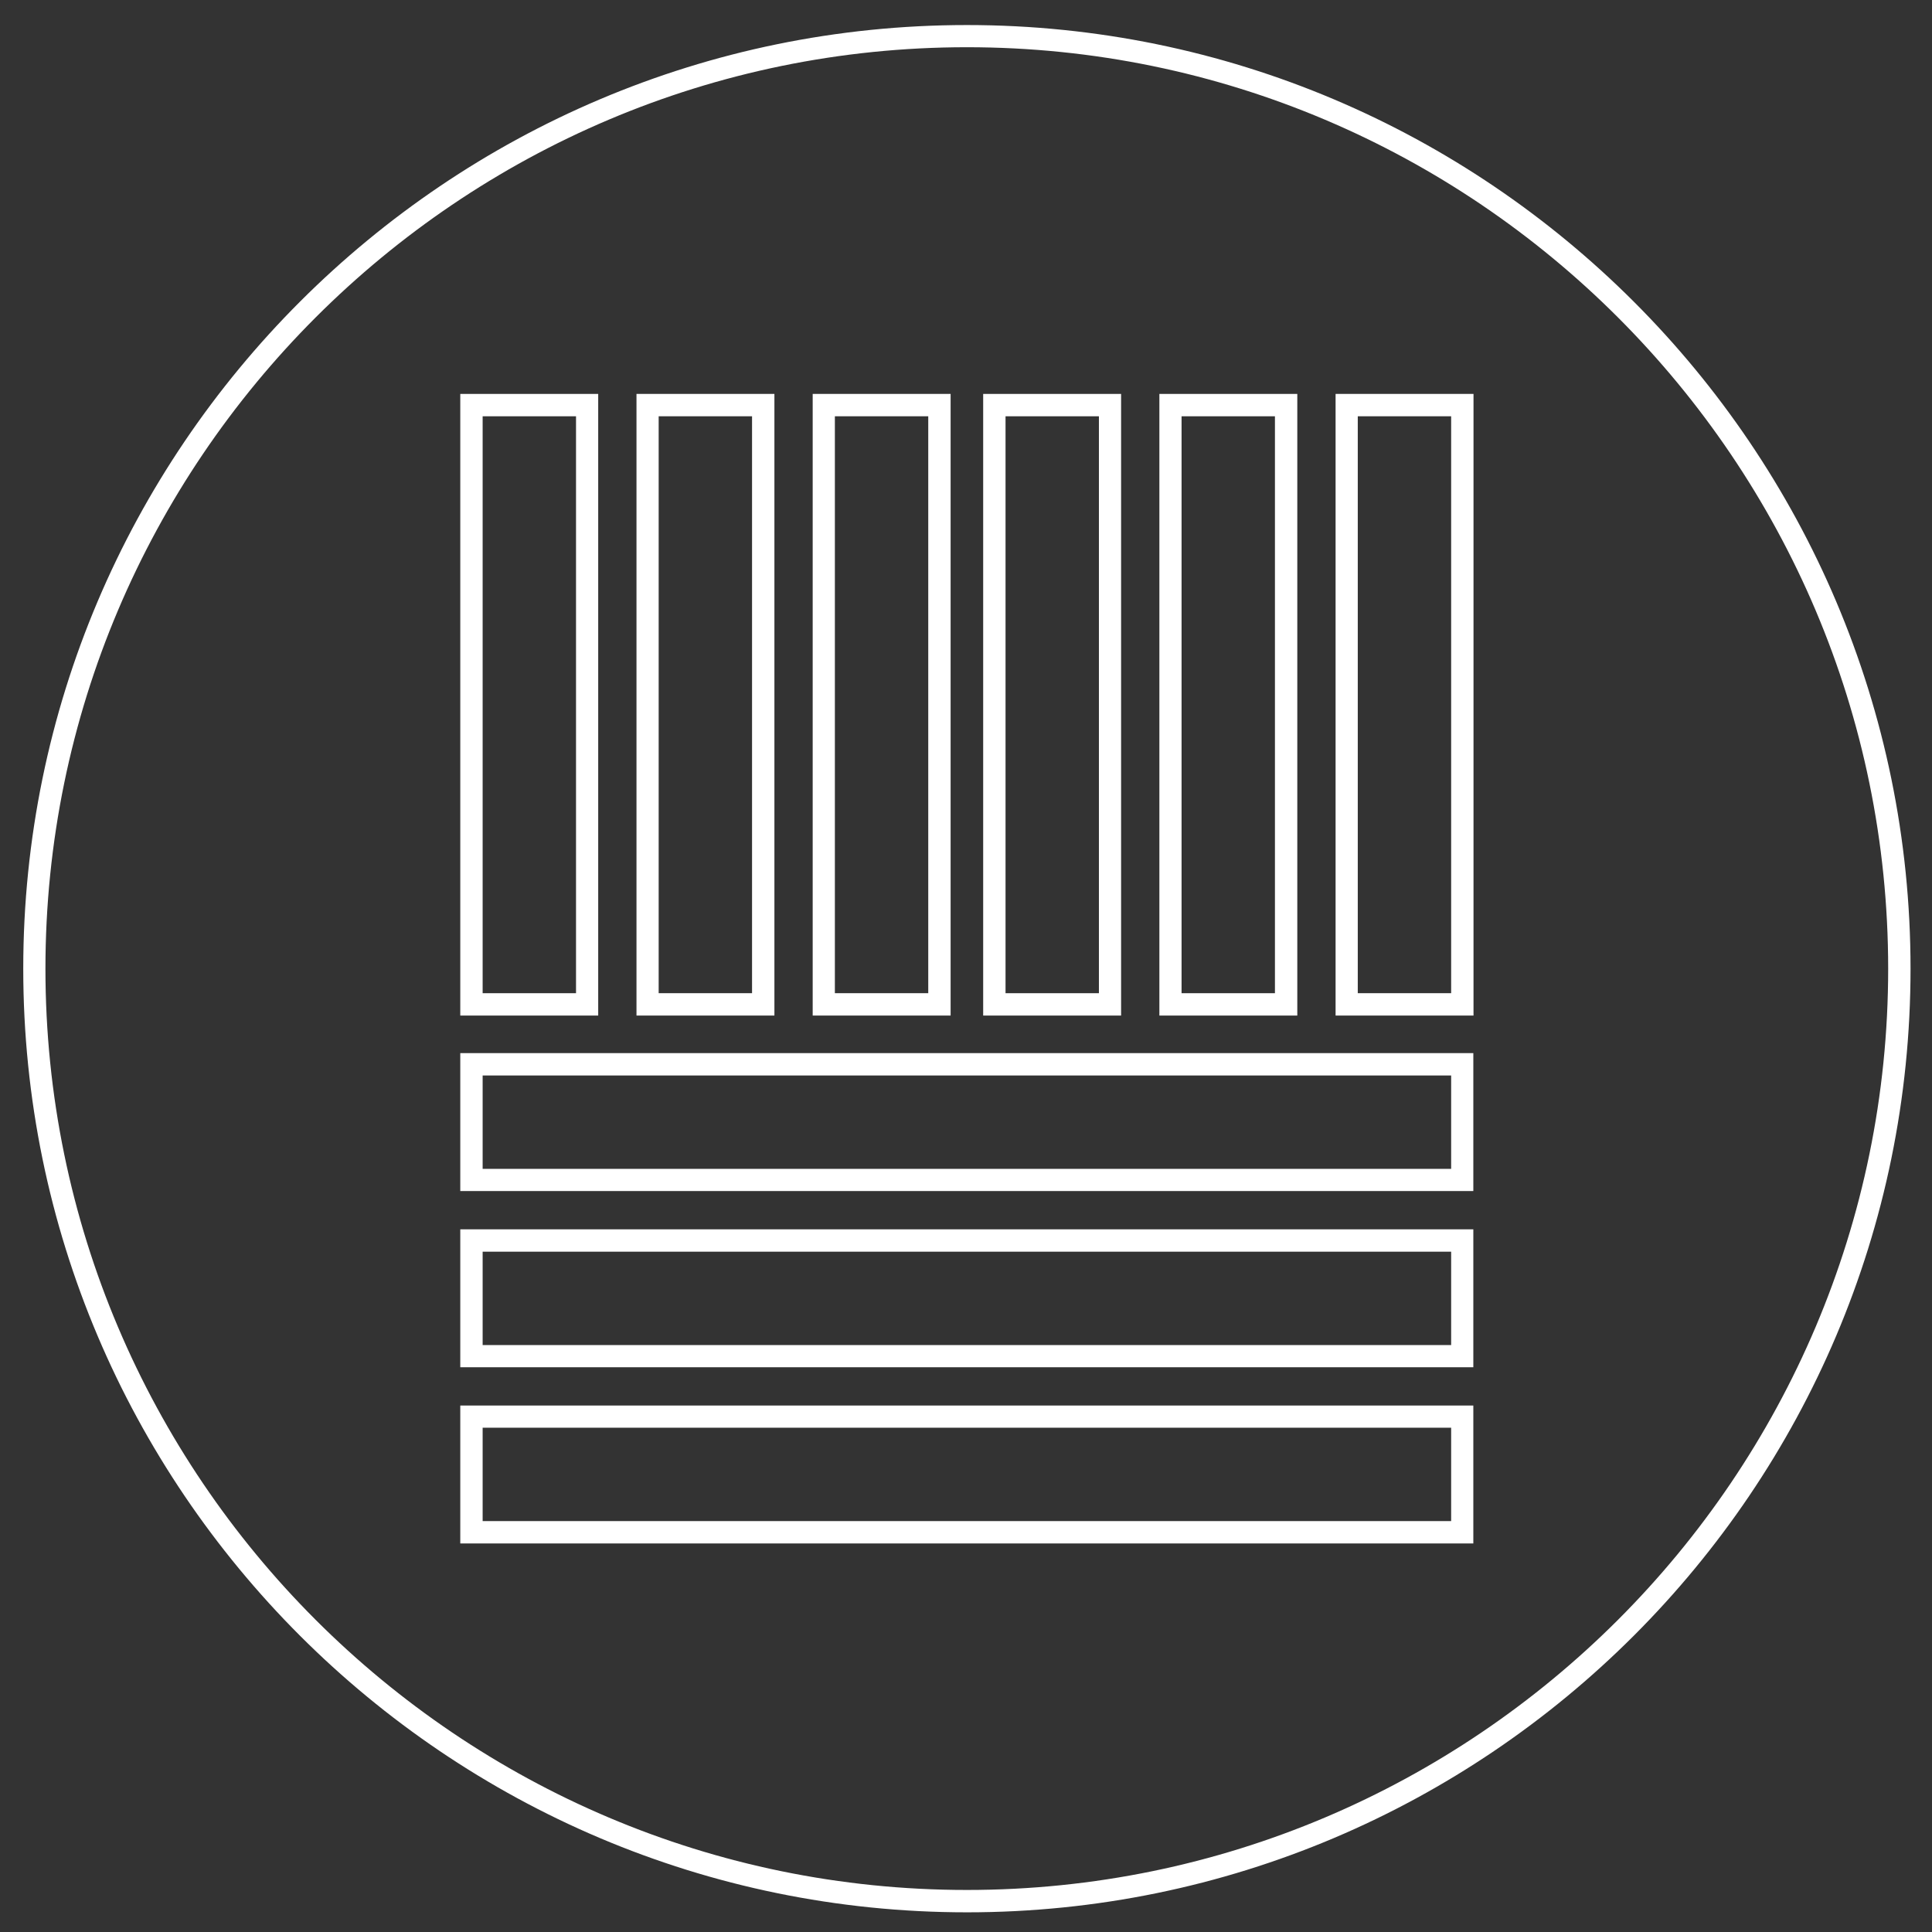 <svg xmlns="http://www.w3.org/2000/svg" id="Calque_1" viewBox="0 0 1080 1080"><rect x="0" y="0" width="1080" height="1080" fill="#333333" stroke="none"/><defs><style>      .st0 {        fill: #fff;      }    </style></defs><g id="Groupe_54"><path class="st0" d="M540.5,1069c-290.9,0-527.5-236.6-527.5-527.5S249.6,14,540.5,14s527.5,236.6,527.5,527.5-236.6,527.5-527.5,527.5ZM540.5,26.4C256.5,26.4,25.4,257.5,25.4,541.5s231.1,515,515.1,515,515-231.1,515-515S824.5,26.4,540.5,26.4Z"></path><path class="st0" d="M823.7,665.8H257.3v-77.1h566.3v77.1ZM269.8,653.4h541.4v-52.2H269.8v52.2Z"></path><path class="st0" d="M823.7,764.3H257.3v-77.1h566.3v77.1ZM269.8,751.9h541.4v-52.2H269.8v52.2Z"></path><path class="st0" d="M823.7,862.8H257.3v-77.1h566.3v77.1ZM269.8,850.3h541.4v-52.2H269.8v52.2Z"></path><path class="st0" d="M531.4,567.7h-77.1V220.2h77.1v347.5ZM466.7,555.2h52.2V232.7h-52.2v322.6Z"></path><path class="st0" d="M432.9,567.7h-77.1V220.2h77.1v347.5ZM368.2,555.2h52.2V232.7h-52.2v322.6Z"></path><path class="st0" d="M334.4,567.7h-77.1V220.2h77.1v347.5ZM269.8,555.2h52.2V232.7h-52.2v322.6Z"></path><path class="st0" d="M823.7,567.7h-77.1V220.2h77.1v347.5ZM759,555.2h52.2V232.7h-52.2v322.6Z"></path><path class="st0" d="M725.2,567.7h-77.1V220.2h77.1v347.5ZM660.5,555.2h52.2V232.7h-52.2v322.6Z"></path><path class="st0" d="M626.7,567.7h-77.1V220.2h77.1v347.5ZM562.1,555.2h52.2V232.7h-52.2v322.6Z"></path></g></svg>